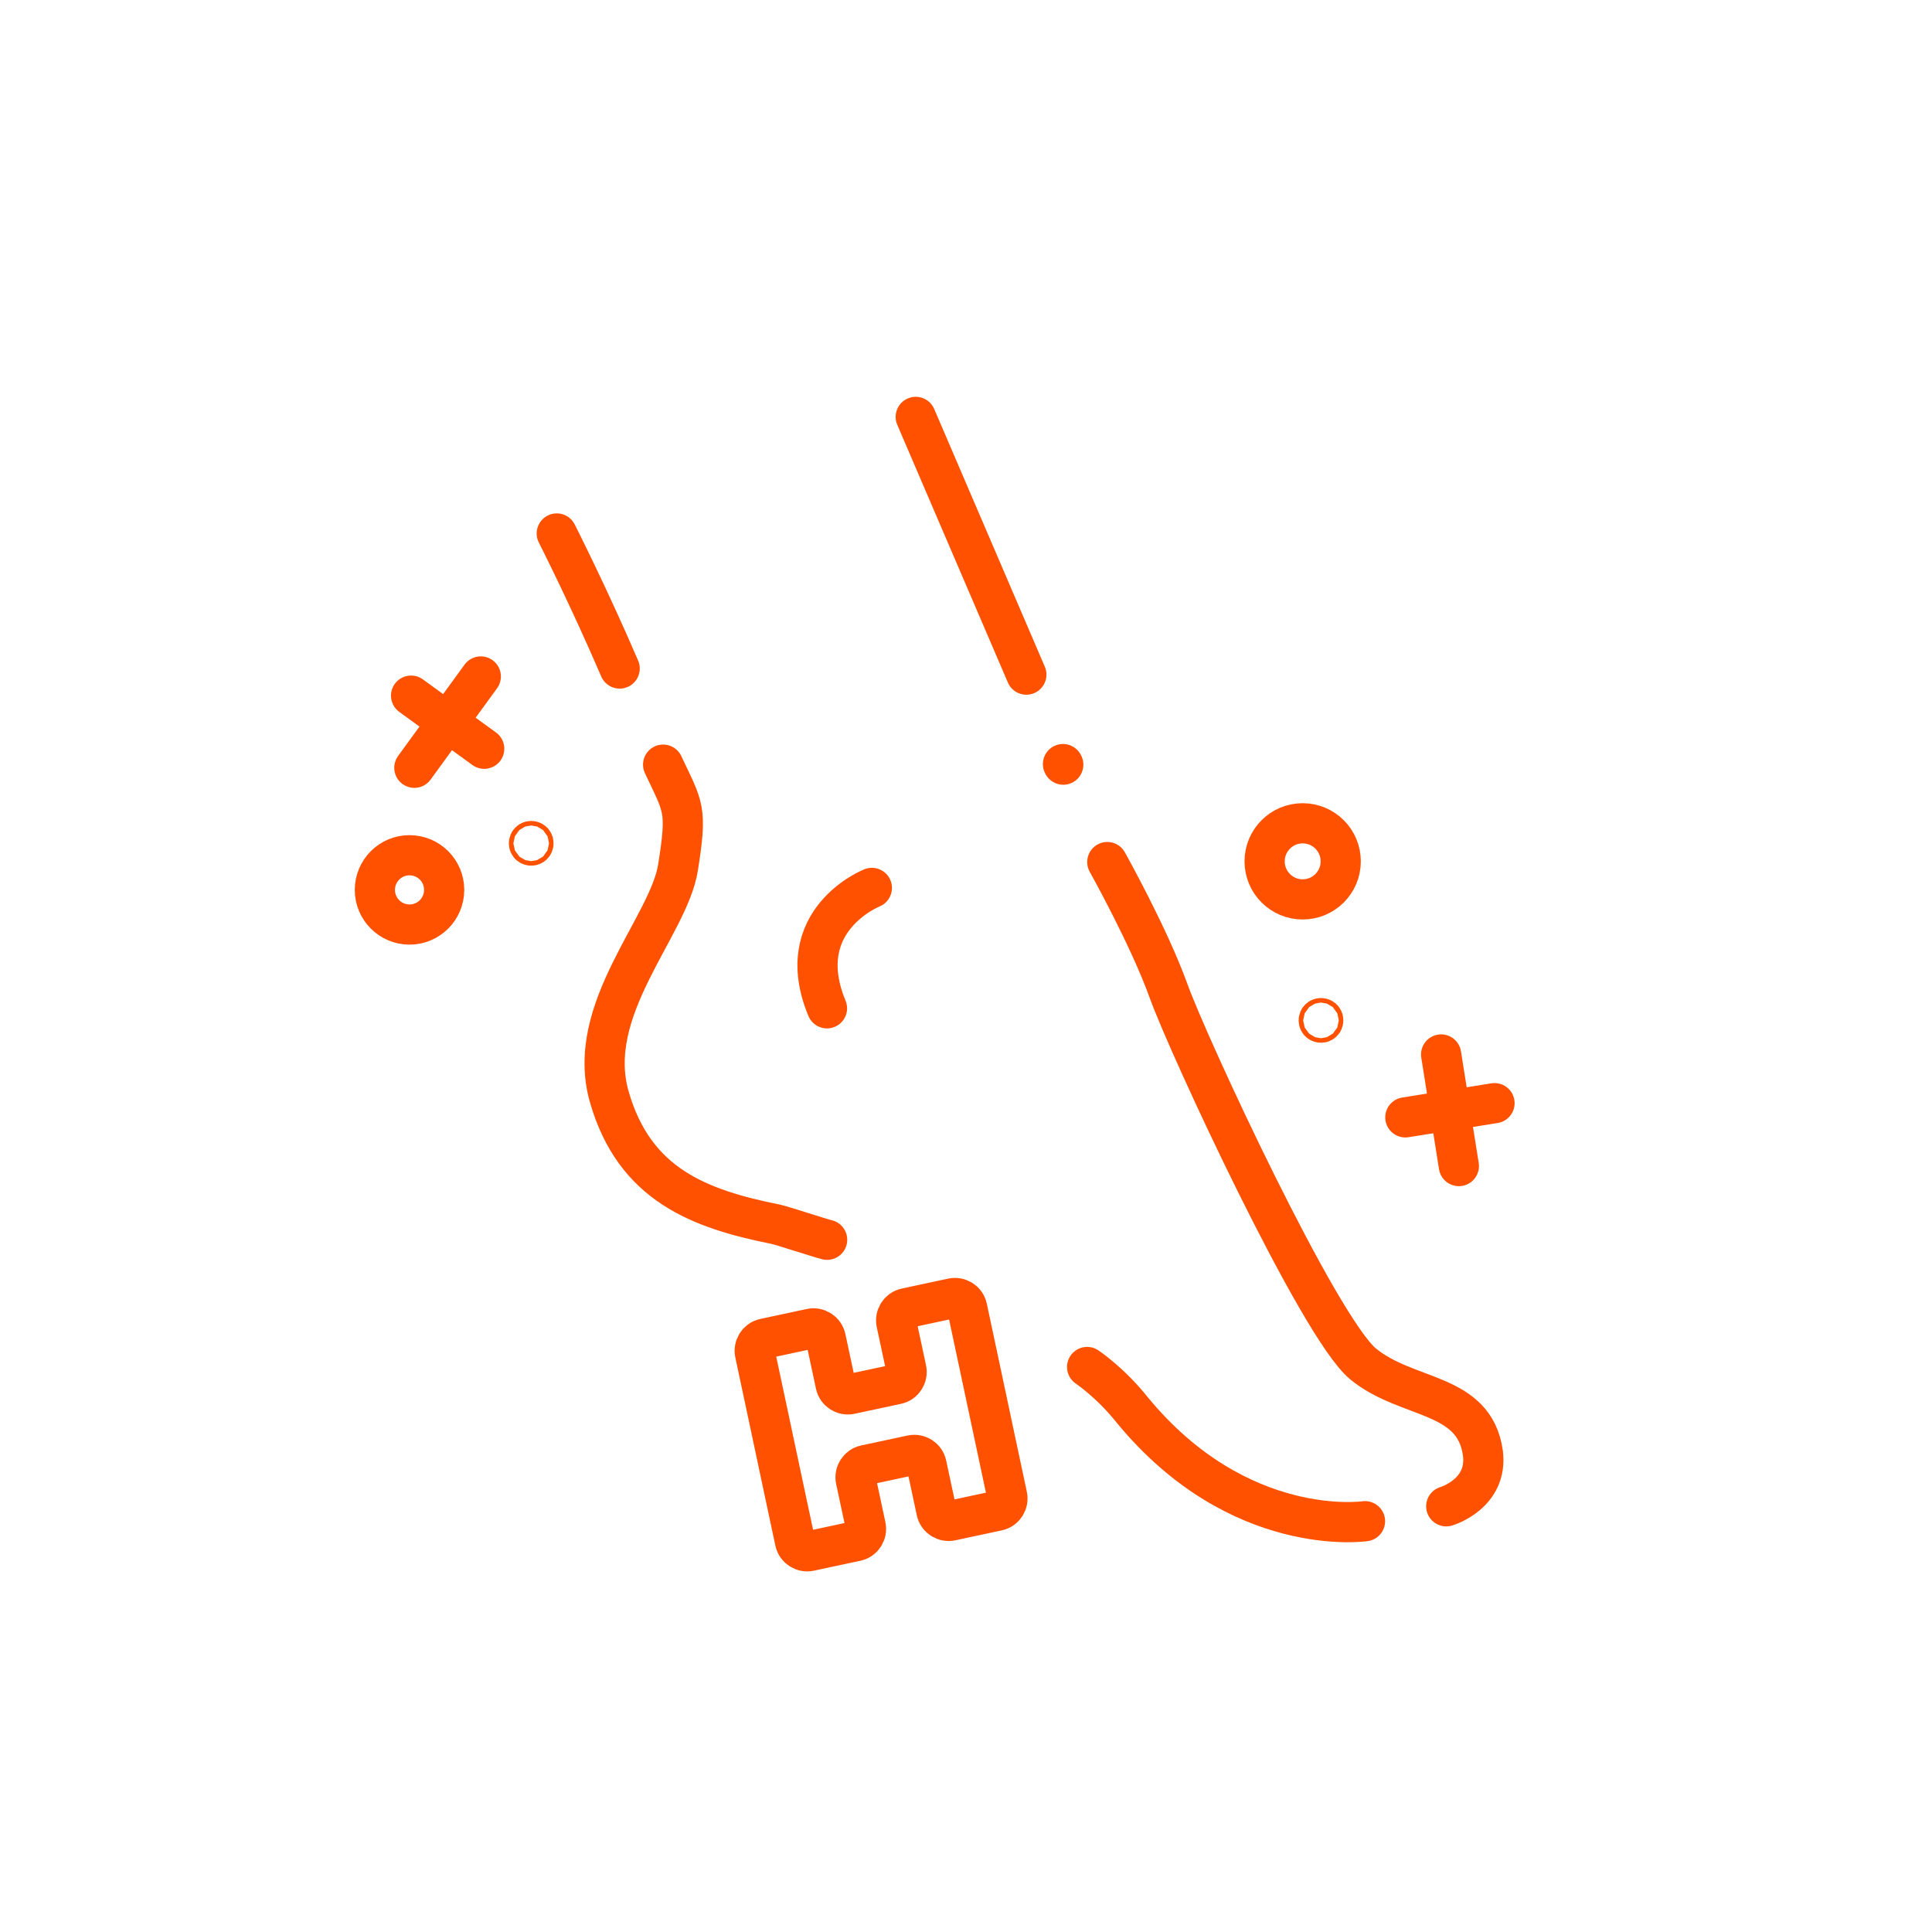 <svg xmlns="http://www.w3.org/2000/svg" id="IKONY" viewBox="0 0 136.06 136.06"><defs><style>.cls-1{stroke-linecap:round;stroke-linejoin:round;}.cls-1,.cls-2{fill:none;stroke:#ff5100;stroke-width:2.83px;}.cls-2{stroke-miterlimit:10;}</style></defs><path class="cls-2" d="m63.13,93.17l.7,3.27c.1.47-.2.94-.67,1.04l-3.27.7c-.47.1-.94-.2-1.04-.67l-.7-3.27c-.1-.47-.57-.77-1.04-.67l-3.27.7c-.47.1-.77.57-.67,1.04l.88,4.13,1.06,4.99.88,4.13c.1.47.57.77,1.04.67l3.27-.7c.47-.1.77-.57.67-1.04l-.7-3.27c-.1-.47.2-.94.67-1.04l3.27-.7c.47-.1.94.2,1.04.67l.7,3.27c.1.47.57.77,1.04.67l3.27-.7c.47-.1.77-.57.67-1.04l-.88-4.13-1.06-4.99-.88-4.13c-.1-.47-.57-.77-1.04-.67l-3.27.7c-.47.1-.77.57-.67,1.04Z"></path><path class="cls-1" d="m76.56,96.27s1.65,1.1,3.18,3.03c7.53,9.14,16.39,7.83,16.39,7.83"></path><path class="cls-1" d="m46.7,53.85c1.43,3.05,1.71,3.06,1.05,7.24s-6.62,9.98-4.84,16.16c1.78,6.19,6.34,7.89,11.73,8.97.43.09,3.13.98,3.61,1.09"></path><path class="cls-1" d="m39.21,37.57s2.24,4.41,4.43,9.51"></path><path class="cls-1" d="m101.85,106.08s2.96-.86,2.58-3.76c-.61-4.31-5.33-3.71-8.44-6.27-3.11-2.57-12.31-22.41-13.69-26.25-1.38-3.84-4.32-9.09-4.32-9.09"></path><line class="cls-1" x1="64.49" y1="29.36" x2="72.28" y2="47.51"></line><line class="cls-1" x1="74.86" y1="53.81" x2="74.88" y2="53.85"></line><path class="cls-1" d="m61.4,62.53s-5.74,2.27-3.16,8.48"></path><circle class="cls-1" cx="91.74" cy="60.66" r="2.68"></circle><circle class="cls-1" cx="93.03" cy="71.86" r=".16"></circle><line class="cls-1" x1="101.49" y1="74.26" x2="102.74" y2="82.12"></line><line class="cls-1" x1="105.25" y1="77.69" x2="98.97" y2="78.69"></line><circle class="cls-1" cx="28.84" cy="62.67" r="2.44"></circle><circle class="cls-1" cx="37.41" cy="59.39" r=".16"></circle><line class="cls-1" x1="29.18" y1="54.07" x2="33.86" y2="47.64"></line><line class="cls-1" x1="28.95" y1="48.99" x2="34.1" y2="52.73"></line></svg>